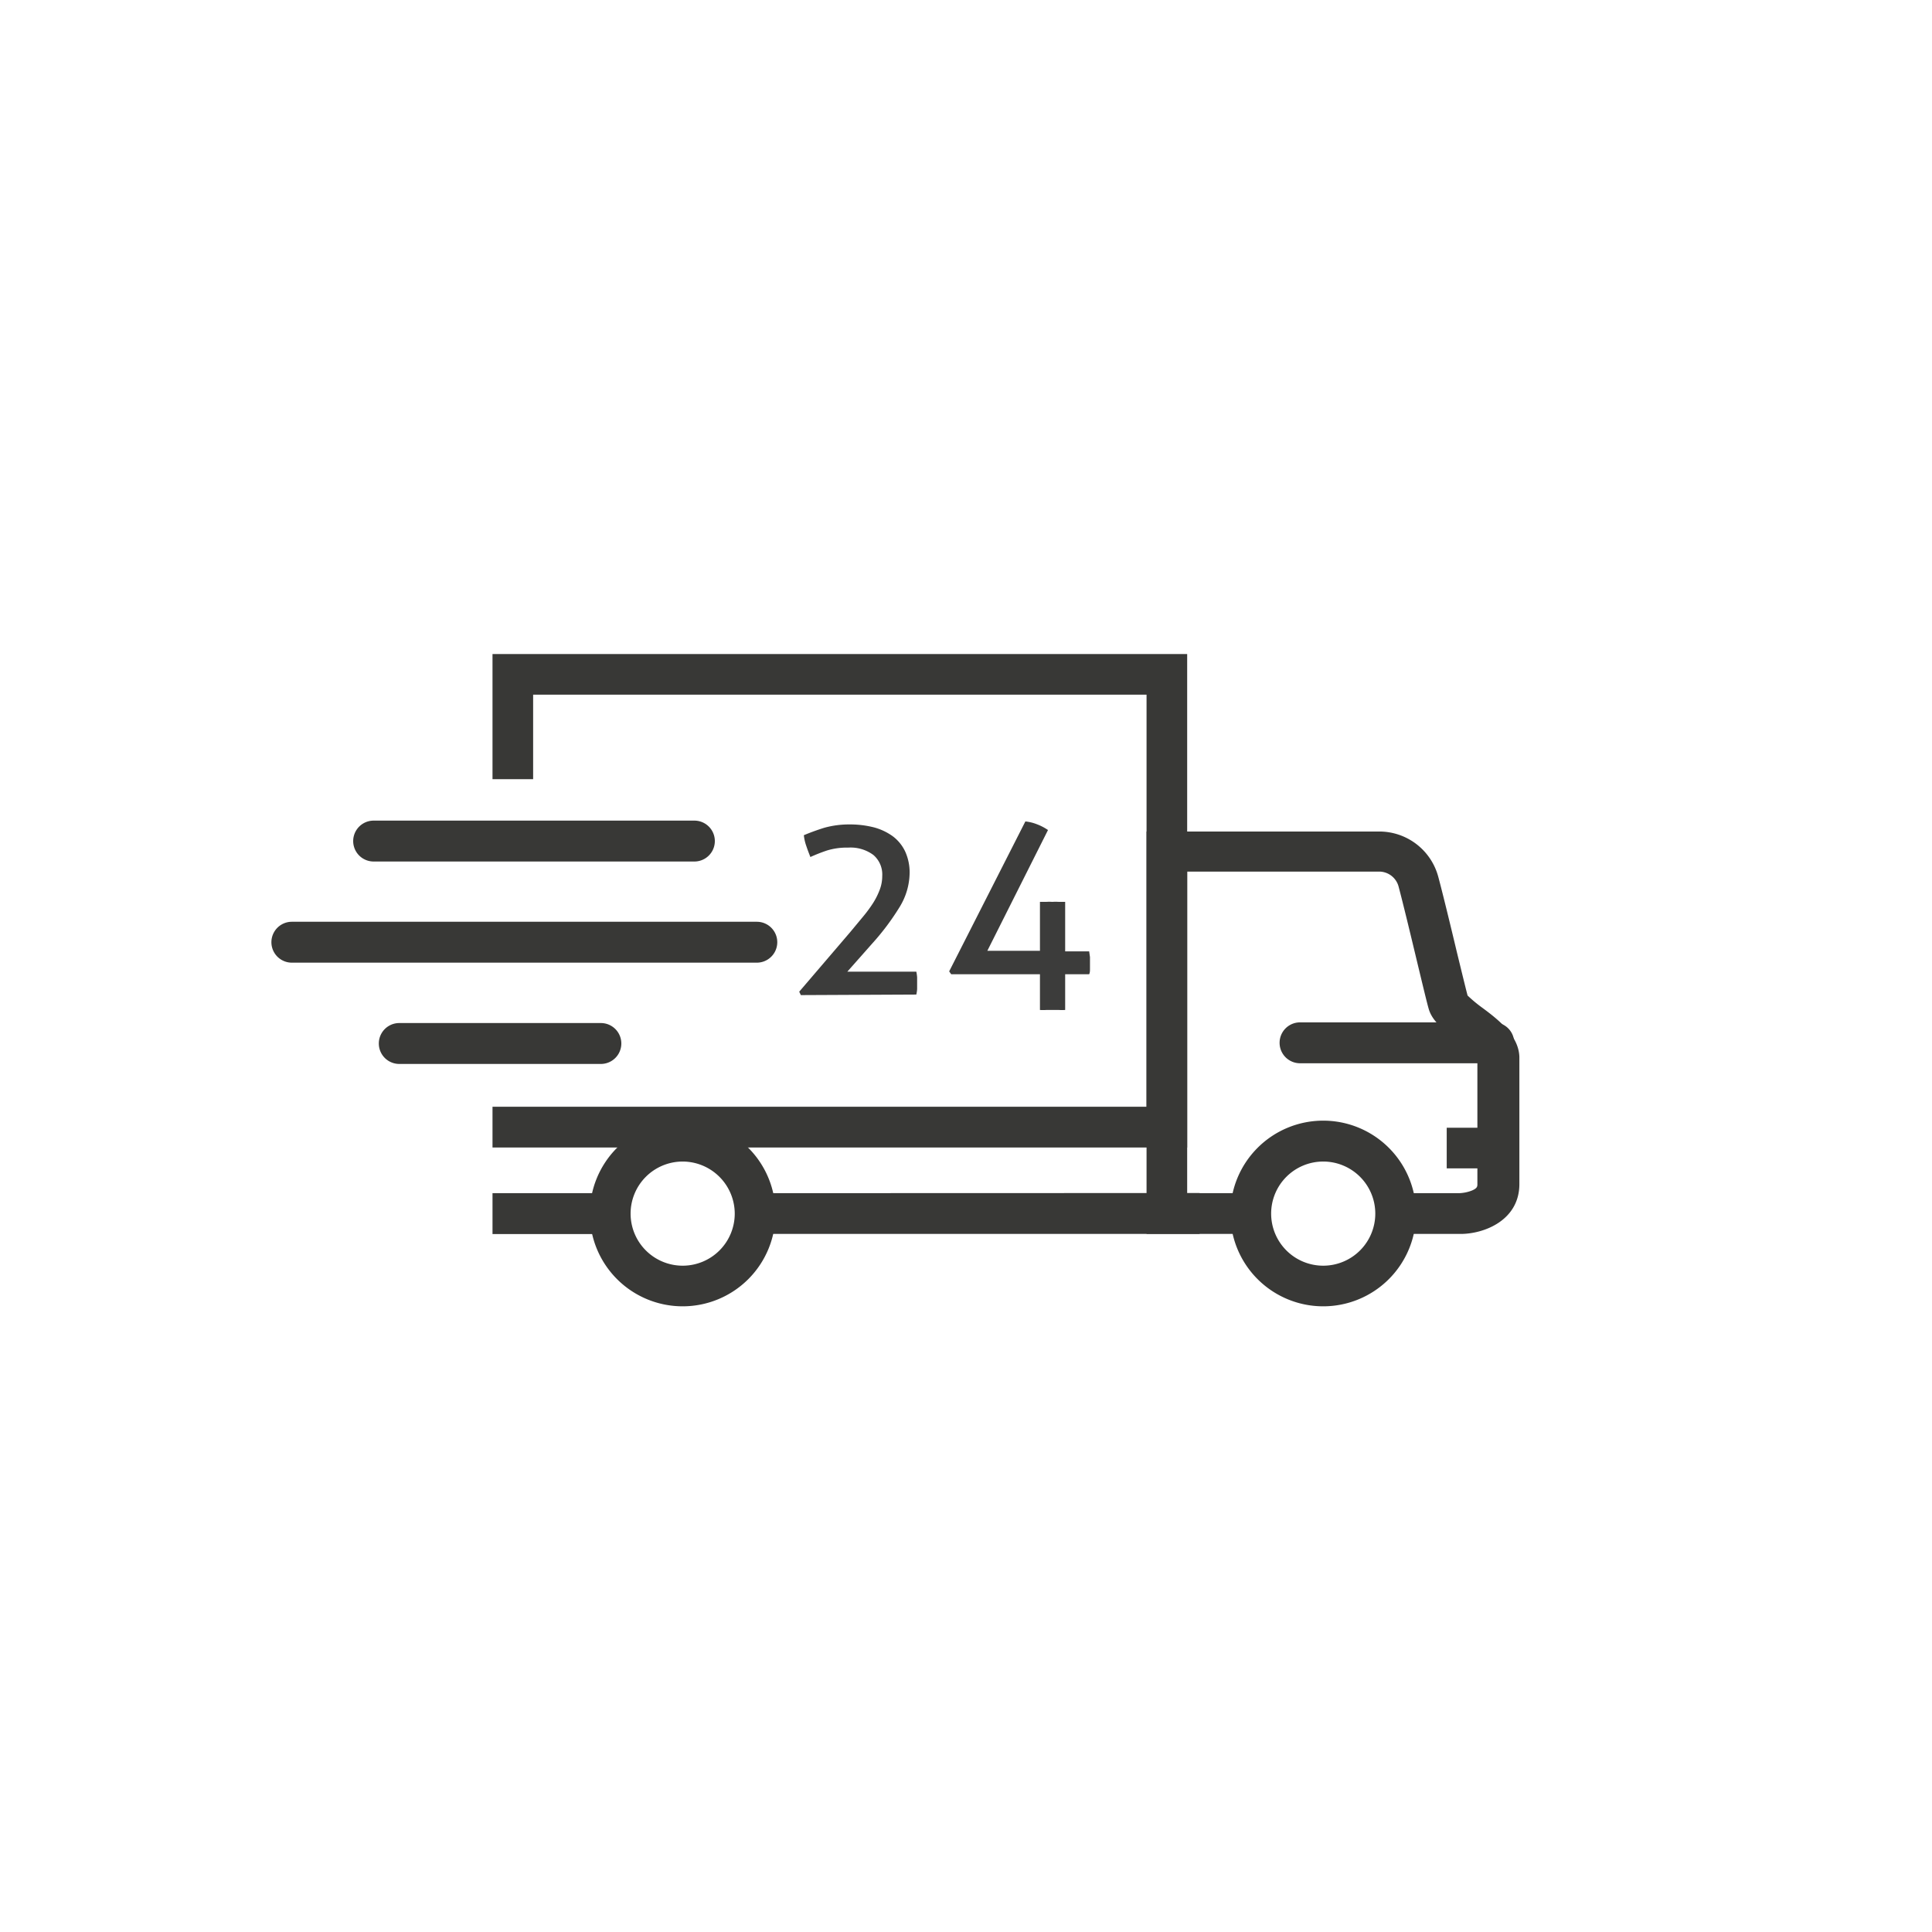 <?xml version="1.0" encoding="UTF-8"?> <svg xmlns="http://www.w3.org/2000/svg" id="Warstwa_1" data-name="Warstwa 1" viewBox="0 0 141.73 141.73"><defs><style>.cls-1{fill:#383836;}.cls-2{fill:#3c3c3b;}</style></defs><polygon class="cls-1" points="36.13 47.98 36.13 57.16 39.11 57.16 39.11 50.96 84.11 50.96 84.11 81.19 62.04 81.19 39.11 81.19 36.13 81.19 36.13 84.18 87.09 84.18 87.09 47.98 36.13 47.98"></polygon><path class="cls-1" d="M108.66,73.87a10.19,10.19,0,0,1-1-.84c-.14-.53-.45-1.81-.78-3.16-.49-2.06-1.06-4.4-1.37-5.55A4.48,4.48,0,0,0,101.22,61H84.11V90.52h9.14a1.57,1.57,0,0,1-.08-.33,4.28,4.28,0,0,1,0-2.19,2.14,2.14,0,0,1,.15-.47H87.09V63.94h14.13a1.48,1.48,0,0,1,1.39,1.14c.3,1.12.86,3.44,1.35,5.49.4,1.66.72,3,.84,3.41.24.88,1,1.49,2,2.26a8.68,8.68,0,0,1,1.58,1.4v9.22c0,.17,0,.31-.41.48a2.83,2.83,0,0,1-.93.19H102c.08.17.15.36.23.56a4,4,0,0,1,0,2.07l-.15.36h5.07c1.73,0,4.31-1,4.31-3.66V77.53C111.41,76,110,74.85,108.66,73.87Z"></path><path class="cls-1" d="M46,87.74l.13-.21h-10v3h9.44A3.64,3.64,0,0,1,46,87.74Z"></path><path class="cls-1" d="M54.45,87.53a3.58,3.58,0,0,1,.21,1.21,3.93,3.93,0,0,1-.43,1.78H88v-3Z"></path><path class="cls-1" d="M97.08,95.83a6.81,6.81,0,1,1,6.8-6.8A6.81,6.81,0,0,1,97.08,95.83Zm0-10.62A3.82,3.82,0,1,0,100.89,89,3.82,3.82,0,0,0,97.08,85.21Z"></path><path class="cls-1" d="M50.08,95.83A6.81,6.81,0,1,1,56.89,89,6.81,6.81,0,0,1,50.08,95.83Zm0-10.62A3.82,3.82,0,1,0,53.9,89,3.83,3.83,0,0,0,50.08,85.21Z"></path><path class="cls-1" d="M109.58,78H95.37a1.49,1.49,0,0,1,0-3h14.21a1.49,1.49,0,0,1,0,3Z"></path><path class="cls-1" d="M50.94,63.2H27.41a1.49,1.49,0,1,1,0-3H50.94a1.49,1.49,0,1,1,0,3Z"></path><path class="cls-1" d="M55.52,70.62H21.41a1.5,1.5,0,0,1,0-3H55.52a1.5,1.5,0,0,1,0,3Z"></path><path class="cls-1" d="M44.08,78.05H29.29a1.5,1.5,0,0,1,0-3H44.08a1.5,1.5,0,0,1,0,3Z"></path><rect class="cls-1" x="106.13" y="82.73" width="3.98" height="2.98"></rect><path class="cls-2" d="M58.75,73l-.12-.25,3.74-4.37.93-1.12a10,10,0,0,0,.74-1,5.27,5.27,0,0,0,.5-1,2.81,2.81,0,0,0,.18-1,1.88,1.88,0,0,0-.65-1.54,2.81,2.81,0,0,0-1.85-.54,5,5,0,0,0-1.55.21,12.87,12.87,0,0,0-1.22.48c-.1-.25-.2-.51-.29-.78a3.37,3.37,0,0,1-.19-.82c.45-.19.94-.37,1.48-.54a6.78,6.78,0,0,1,1.9-.25,7.05,7.05,0,0,1,1.78.22,4.21,4.21,0,0,1,1.38.66,3,3,0,0,1,.9,1.12A3.73,3.73,0,0,1,66.73,64,4.88,4.88,0,0,1,66,66.53a18.07,18.07,0,0,1-2,2.67l-1.84,2.08h5.06a3,3,0,0,1,.06.42c0,.14,0,.29,0,.44s0,.28,0,.42a2.57,2.57,0,0,1-.06.4Z"></path><path class="cls-2" d="M69.78,71.47l-.15-.21,5.59-11a3.23,3.23,0,0,1,.83.2,3.85,3.85,0,0,1,.83.43l-4.45,8.86h3.86V66.16l.46,0a3.31,3.31,0,0,1,.44,0,4,4,0,0,1,.49,0l.46,0v3.63H79.9l.06.42c0,.14,0,.28,0,.42s0,.28,0,.43,0,.28-.06.41H78.14v2.62a3.91,3.91,0,0,1-.46,0h-.92a3.57,3.57,0,0,1-.47,0V71.47Z"></path></svg> 